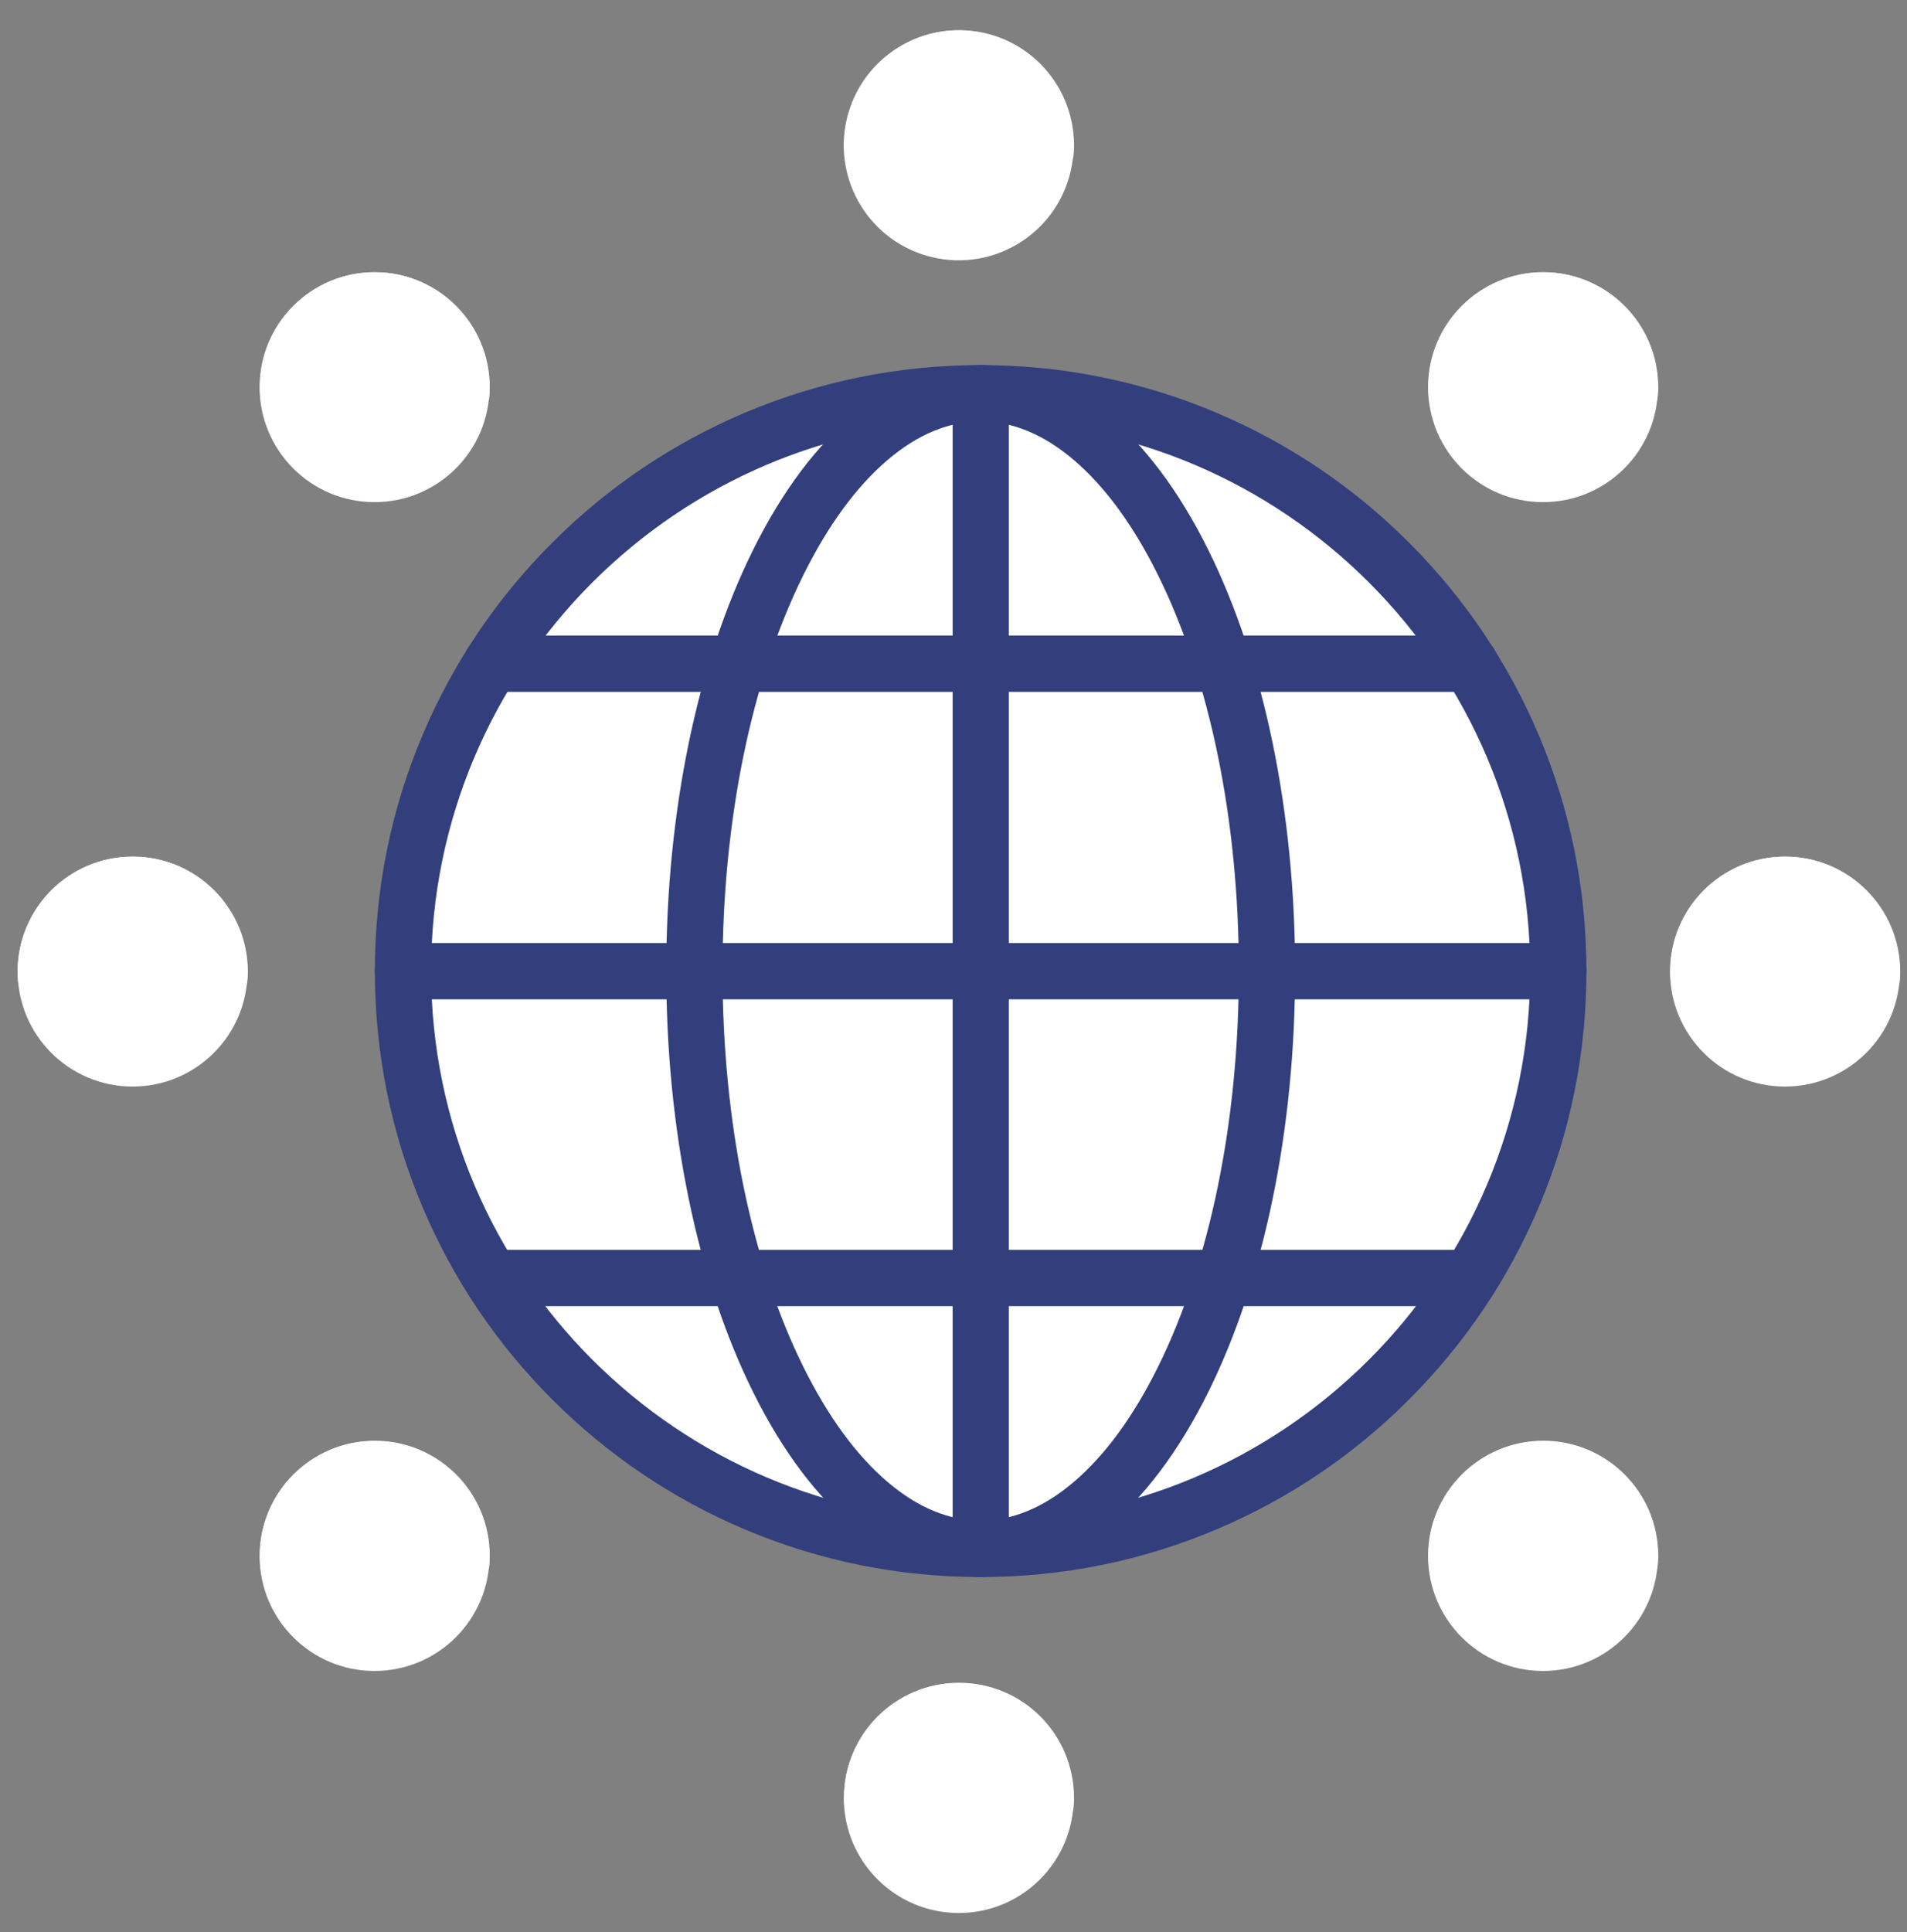 <svg width="77" height="78" viewBox="0 0 77 78" fill="none" xmlns="http://www.w3.org/2000/svg">
<rect x="0" y="0" width="77" height="78" fill="#808080" stroke="none"/>
<path d="M43.226 6.933C43.815 4.439 42.27 1.939 39.776 1.35C37.282 0.761 34.782 2.306 34.193 4.8C33.604 7.294 35.149 9.794 37.643 10.383C40.137 10.972 42.637 9.427 43.226 6.933Z" fill="white"/>
<path d="M38.712 2.344C41.089 2.344 43.04 4.121 43.328 6.422C43.353 6.235 43.365 6.047 43.365 5.859C43.365 3.295 41.289 1.219 38.724 1.219C36.16 1.219 34.084 3.295 34.084 5.859C34.084 6.047 34.096 6.235 34.121 6.422C34.384 4.133 36.336 2.344 38.712 2.344Z" fill="white"/>
<path d="M38.713 77.219C41.276 77.219 43.353 75.141 43.353 72.578C43.353 70.015 41.276 67.938 38.713 67.938C36.15 67.938 34.072 70.015 34.072 72.578C34.072 75.141 36.15 77.219 38.713 77.219Z" fill="white"/>
<path d="M38.712 69.052C41.089 69.052 43.04 70.828 43.328 73.129C43.353 72.942 43.365 72.754 43.365 72.566C43.365 70.002 41.289 67.926 38.724 67.926C36.16 67.926 34.084 70.002 34.084 72.566C34.084 72.754 34.096 72.942 34.121 73.129C34.384 70.84 36.336 69.052 38.712 69.052Z" fill="white"/>
<path d="M72.072 43.859C74.635 43.859 76.713 41.782 76.713 39.219C76.713 36.656 74.635 34.578 72.072 34.578C69.509 34.578 67.432 36.656 67.432 39.219C67.432 41.782 69.509 43.859 72.072 43.859Z" fill="white"/>
<path d="M72.071 35.704C74.448 35.704 76.399 37.48 76.687 39.782C76.712 39.594 76.725 39.406 76.725 39.219C76.725 36.654 74.648 34.578 72.084 34.578C69.52 34.578 67.443 36.654 67.443 39.219C67.443 39.406 67.456 39.594 67.481 39.782C67.731 37.48 69.695 35.704 72.071 35.704Z" fill="white"/>
<path d="M5.353 43.859C7.916 43.859 9.994 41.782 9.994 39.219C9.994 36.656 7.916 34.578 5.353 34.578C2.791 34.578 0.713 36.656 0.713 39.219C0.713 41.782 2.791 43.859 5.353 43.859Z" fill="white"/>
<path d="M5.353 35.704C7.73 35.704 9.681 37.48 9.969 39.782C9.994 39.594 10.007 39.406 10.007 39.219C10.007 36.654 7.93 34.578 5.366 34.578C2.789 34.578 0.713 36.654 0.713 39.219C0.713 39.406 0.725 39.594 0.75 39.782C1.026 37.48 2.989 35.704 5.353 35.704Z" fill="white"/>
<path d="M62.303 20.269C64.866 20.269 66.943 18.192 66.943 15.629C66.943 13.066 64.866 10.988 62.303 10.988C59.74 10.988 57.662 13.066 57.662 15.629C57.662 18.192 59.74 20.269 62.303 20.269Z" fill="white"/>
<path d="M62.302 12.114C64.678 12.114 66.63 13.89 66.917 16.192C66.942 16.004 66.955 15.816 66.955 15.629C66.955 13.065 64.879 10.988 62.314 10.988C59.75 10.988 57.674 13.065 57.674 15.629C57.674 15.816 57.686 16.004 57.711 16.192C57.962 13.903 59.925 12.114 62.302 12.114Z" fill="white"/>
<path d="M15.123 67.449C17.686 67.449 19.764 65.371 19.764 62.809C19.764 60.246 17.686 58.168 15.123 58.168C12.56 58.168 10.482 60.246 10.482 62.809C10.482 65.371 12.56 67.449 15.123 67.449Z" fill="white"/>
<path d="M15.122 59.282C17.499 59.282 19.45 61.058 19.738 63.36C19.763 63.172 19.775 62.984 19.775 62.797C19.775 60.233 17.699 58.156 15.135 58.156C12.57 58.156 10.494 60.233 10.494 62.797C10.494 62.984 10.507 63.172 10.532 63.36C10.794 61.071 12.758 59.282 15.122 59.282Z" fill="white"/>
<path d="M62.303 67.449C64.866 67.449 66.943 65.371 66.943 62.809C66.943 60.246 64.866 58.168 62.303 58.168C59.74 58.168 57.662 60.246 57.662 62.809C57.662 65.371 59.74 67.449 62.303 67.449Z" fill="white"/>
<path d="M62.302 59.282C64.678 59.282 66.63 61.058 66.917 63.36C66.942 63.172 66.955 62.984 66.955 62.797C66.955 60.233 64.879 58.156 62.314 58.156C59.75 58.156 57.674 60.233 57.674 62.797C57.674 62.984 57.686 63.172 57.711 63.36C57.962 61.071 59.925 59.282 62.302 59.282Z" fill="white"/>
<path d="M15.123 20.269C17.686 20.269 19.764 18.192 19.764 15.629C19.764 13.066 17.686 10.988 15.123 10.988C12.56 10.988 10.482 13.066 10.482 15.629C10.482 18.192 12.56 20.269 15.123 20.269Z" fill="white"/>
<path d="M15.122 12.114C17.499 12.114 19.45 13.89 19.738 16.192C19.763 16.004 19.775 15.816 19.775 15.629C19.775 13.065 17.699 10.988 15.135 10.988C12.57 10.988 10.494 13.065 10.494 15.629C10.494 15.816 10.507 16.004 10.532 16.192C10.794 13.903 12.758 12.114 15.122 12.114Z" fill="white"/>
<path d="M39.6 62.524C52.482 62.524 62.925 52.081 62.925 39.2C62.925 26.318 52.482 15.875 39.6 15.875C26.718 15.875 16.275 26.318 16.275 39.2C16.275 52.081 26.718 62.524 39.6 62.524Z" fill="white"/>
<path d="M39.596 63.658C36.295 63.658 33.092 63.011 30.075 61.735C27.163 60.503 24.547 58.74 22.301 56.494C20.055 54.248 18.291 51.632 17.059 48.719C15.784 45.703 15.137 42.5 15.137 39.198C15.137 35.897 15.784 32.693 17.059 29.677C18.291 26.764 20.055 24.148 22.301 21.902C24.547 19.656 27.163 17.893 30.075 16.661C33.092 15.385 36.295 14.738 39.596 14.738C42.898 14.738 46.101 15.385 49.118 16.661C52.03 17.893 54.646 19.656 56.892 21.902C59.138 24.148 60.902 26.764 62.134 29.677C63.409 32.693 64.056 35.897 64.056 39.198C64.056 42.5 63.409 45.703 62.134 48.719C60.902 51.632 59.138 54.248 56.892 56.494C54.646 58.74 52.03 60.503 49.118 61.735C46.101 63.011 42.898 63.658 39.596 63.658ZM39.596 17.009C27.361 17.009 17.407 26.963 17.407 39.198C17.407 51.433 27.361 61.387 39.596 61.387C51.832 61.387 61.786 51.433 61.786 39.198C61.786 26.963 51.832 17.009 39.596 17.009Z" fill="#323F7C"/>
<path d="M39.597 63.648C36.056 63.648 32.791 60.999 30.406 56.187C28.147 51.629 26.902 45.594 26.902 39.193C26.902 32.793 28.147 26.758 30.406 22.2C32.791 17.388 36.056 14.738 39.597 14.738C43.139 14.738 46.404 17.388 48.789 22.2C51.048 26.758 52.293 32.793 52.293 39.193C52.293 45.594 51.048 51.629 48.789 56.187C46.404 60.999 43.139 63.648 39.597 63.648ZM39.597 17.009C38.315 17.009 37.049 17.534 35.835 18.57C34.575 19.644 33.434 21.204 32.44 23.208C30.333 27.459 29.173 33.136 29.173 39.193C29.173 45.251 30.333 50.928 32.44 55.179C33.434 57.182 34.575 58.743 35.835 59.817C37.049 60.853 38.315 61.378 39.597 61.378C40.88 61.378 42.146 60.853 43.36 59.817C44.62 58.743 45.762 57.182 46.755 55.179C48.862 50.928 50.022 45.251 50.022 39.193C50.022 33.136 48.862 27.459 46.755 23.208C45.762 21.204 44.62 19.644 43.36 18.57C42.146 17.534 40.88 17.009 39.597 17.009Z" fill="#323F7C"/>
<path d="M59.359 27.927H19.84C19.213 27.927 18.705 27.418 18.705 26.791C18.705 26.165 19.213 25.656 19.84 25.656H59.359C59.986 25.656 60.495 26.165 60.495 26.791C60.495 27.418 59.986 27.927 59.359 27.927Z" fill="#323F7C"/>
<path d="M59.359 52.723H19.84C19.213 52.723 18.705 52.215 18.705 51.588C18.705 50.961 19.213 50.453 19.84 50.453H59.359C59.986 50.453 60.495 50.961 60.495 51.588C60.495 52.215 59.986 52.723 59.359 52.723Z" fill="#323F7C"/>
<path d="M62.921 40.337H16.272C15.645 40.337 15.137 39.828 15.137 39.202C15.137 38.575 15.645 38.066 16.272 38.066H62.921C63.548 38.066 64.056 38.575 64.056 39.202C64.056 39.828 63.548 40.337 62.921 40.337Z" fill="#323F7C"/>
<path d="M39.6 63.653C38.973 63.653 38.465 63.147 38.465 62.52V15.876C38.465 15.249 38.973 14.738 39.6 14.738C40.227 14.738 40.735 15.244 40.735 15.871V62.516C40.735 63.143 40.227 63.653 39.6 63.653Z" fill="#323F7C"/>
</svg>
